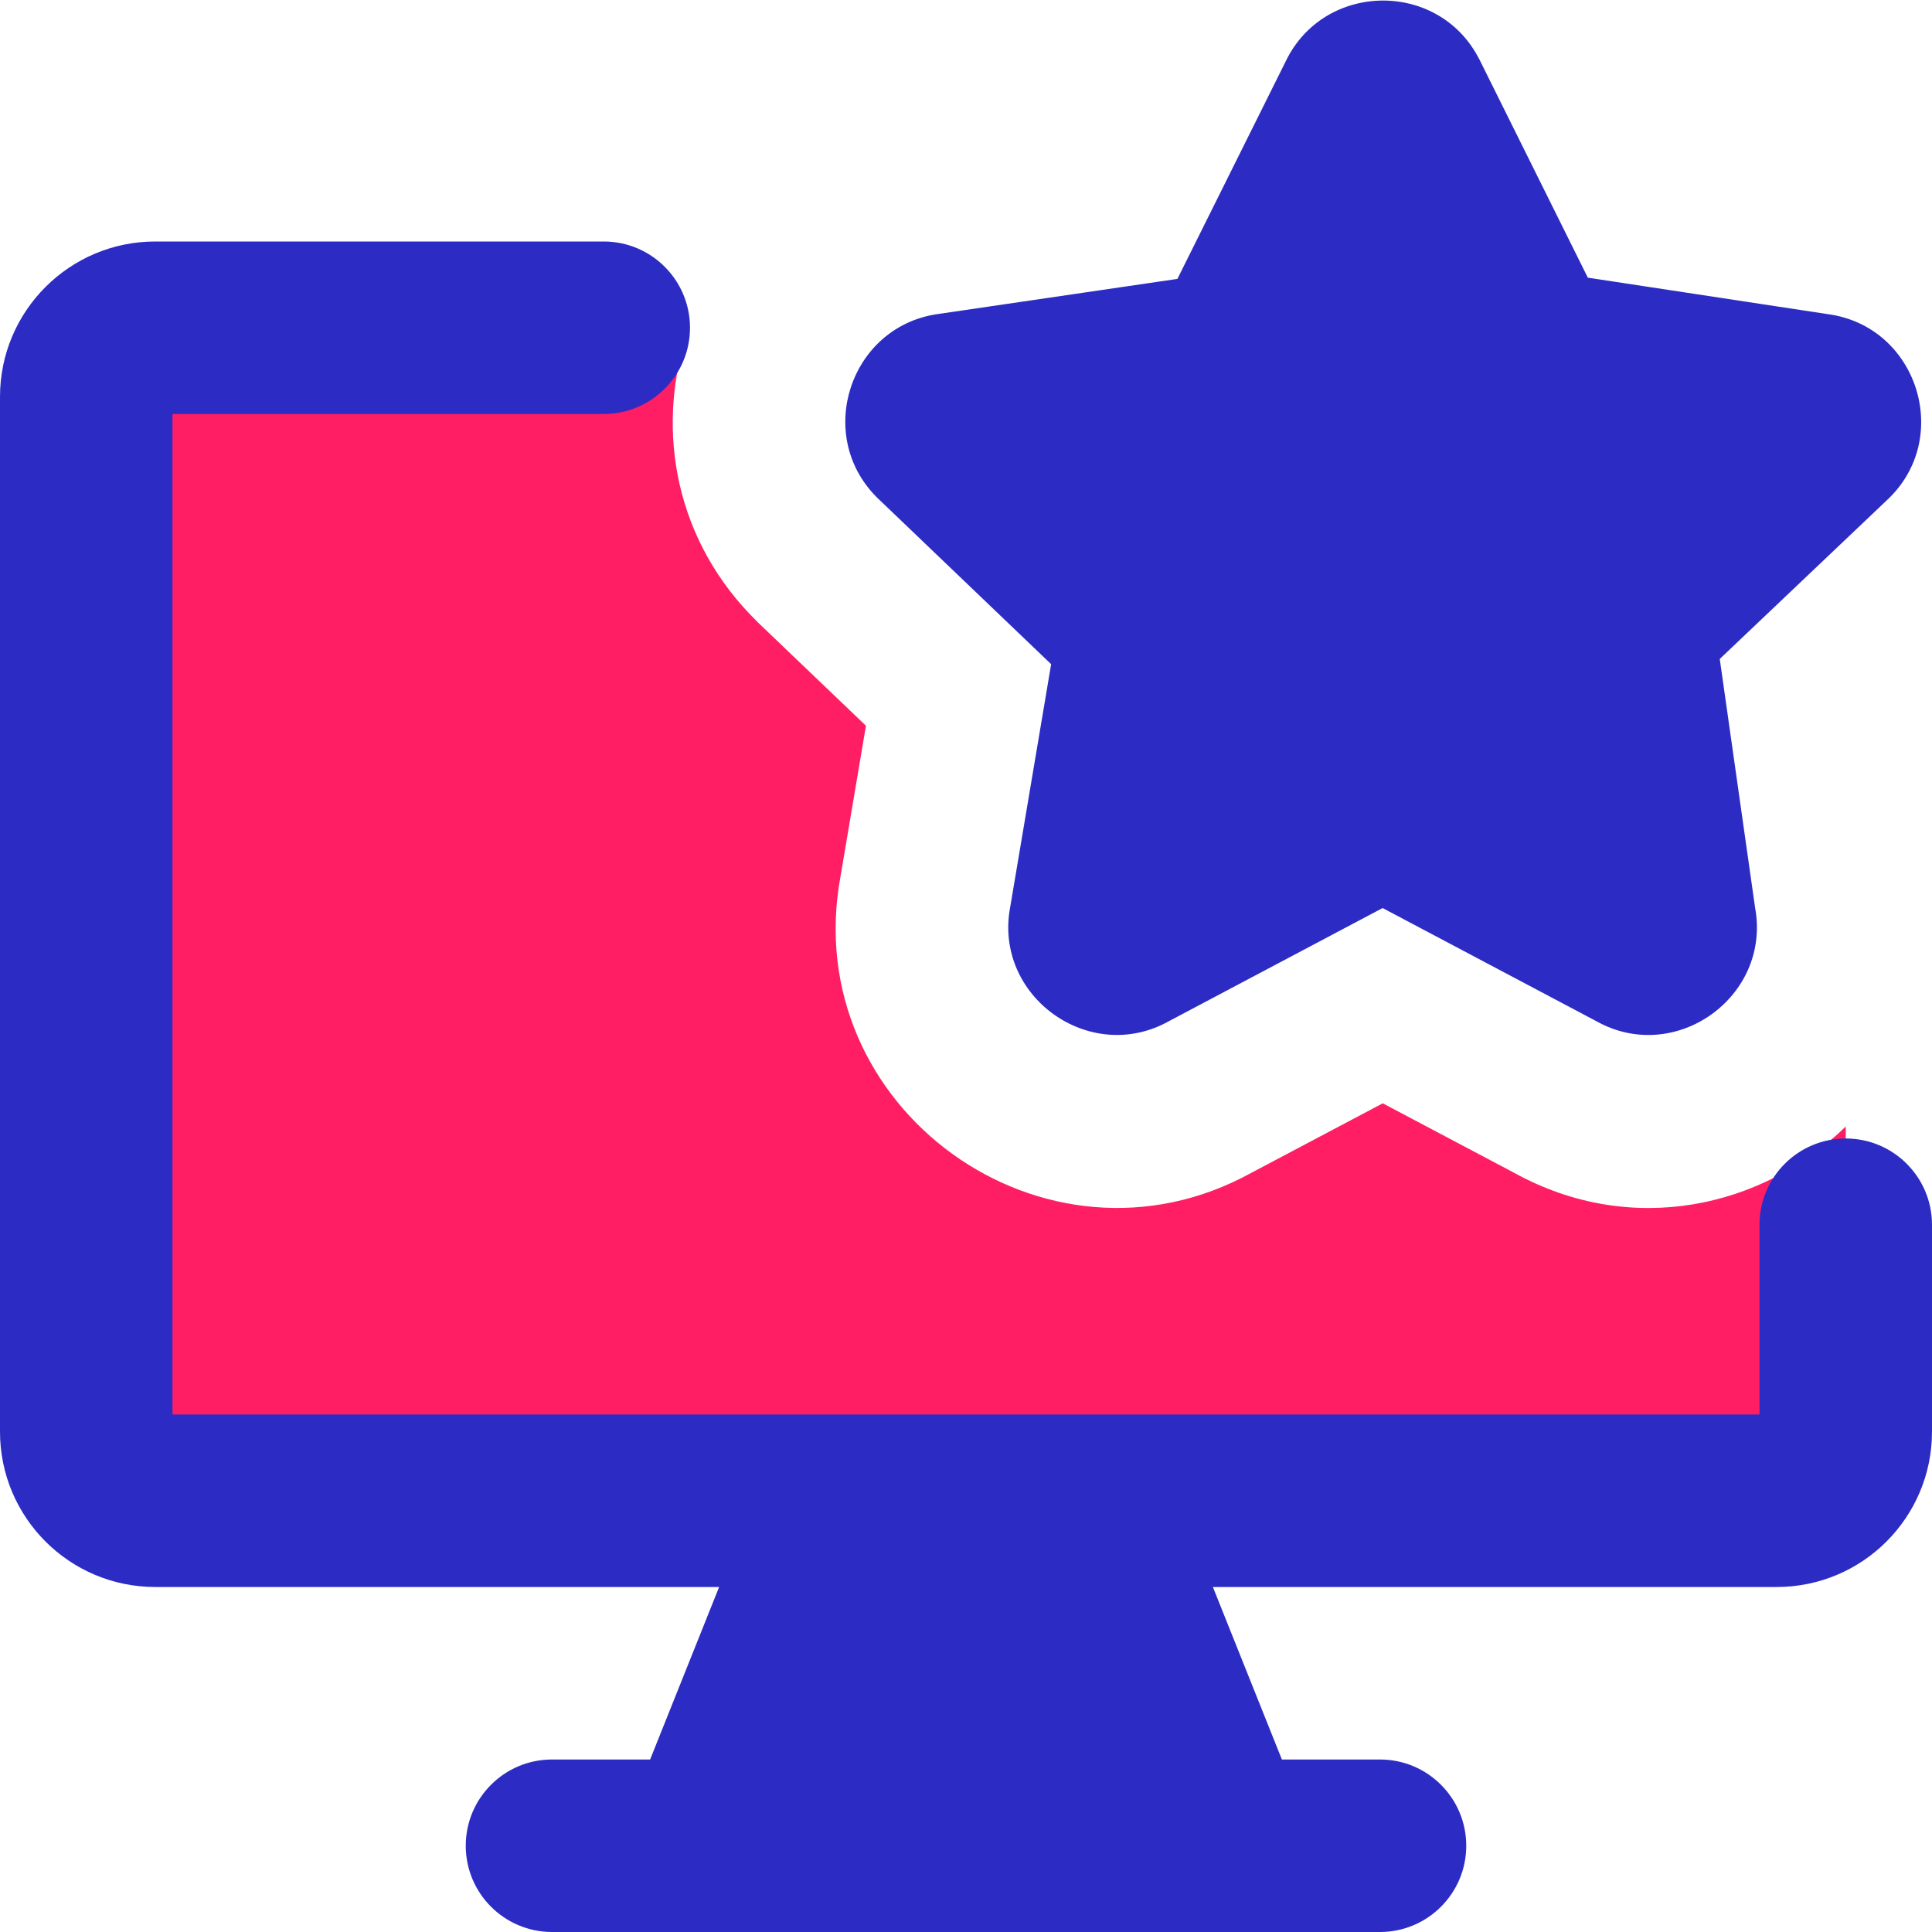 <svg xmlns="http://www.w3.org/2000/svg" fill="none" viewBox="0 0 14 14" width="14" height="14" id="Desktop-Favorite-Star--Streamline-Core">
  <desc>
    Desktop Favorite Star Streamline Icon: https://streamlinehq.com
  </desc>
  <g id="desktop-favorite-star--desktop-device-display-like-favorite-star">
    <path id="Subtract" fill="#ff1e64" fill-rule="evenodd" d="M4.993 2.375c-0.239 0.679 -0.127 1.482 0.443 2.078 0.016 0.017 0.032 0.033 0.049 0.05l0.01 0.01 0 0 0.78 0.746 -0.184 1.09c-0.312 1.679 1.483 2.974 2.978 2.149l0.951 -0.503 0.951 0.503c0.853 0.471 1.803 0.252 2.404 -0.335V10.375c0 0.276 -0.224 0.5 -0.5 0.5H1.125c-0.276 0 -0.5 -0.224 -0.5 -0.5v-7.5c0 -0.276 0.224 -0.5 0.5 -0.5h3.868Z" clip-rule="evenodd" stroke-width="1"></path>
    <path id="Union" fill="#2c2cc4" fill-rule="evenodd" d="M9.317 0.444c0.277 -0.576 1.104 -0.59 1.399 -0.021l0.004 0.007 0 0 0.786 1.582 1.743 0.265c0.646 0.089 0.904 0.898 0.427 1.345l-1.214 1.153 0.256 1.802c0.119 0.645 -0.579 1.145 -1.152 0.822l-1.547 -0.819 -1.547 0.819c-0.576 0.324 -1.277 -0.182 -1.151 -0.83l0.296 -1.756 -1.258 -1.204 -0.01 -0.01 0 -0c-0.443 -0.449 -0.191 -1.22 0.431 -1.321l0.007 -0.001 0 0 1.745 -0.256L9.317 0.444ZM12.875 11.5H8.789l0.5 1.25H10c0.345 0 0.625 0.28 0.625 0.625S10.345 14 10 14H4c-0.345 0 -0.625 -0.28 -0.625 -0.625s0.28 -0.625 0.625 -0.625h0.711l0.5 -1.25H1.125C0.504 11.5 0 10.996 0 10.375v-7.5C0 2.254 0.504 1.75 1.125 1.75h3.25c0.345 0 0.625 0.28 0.625 0.625S4.72 3 4.375 3H1.25v7.25h11.5V8.875c0 -0.345 0.28 -0.625 0.625 -0.625s0.625 0.28 0.625 0.625v1.5c0 0.621 -0.504 1.125 -1.125 1.125Z" clip-rule="evenodd" stroke-width="1"></path>
  </g>
</svg>
